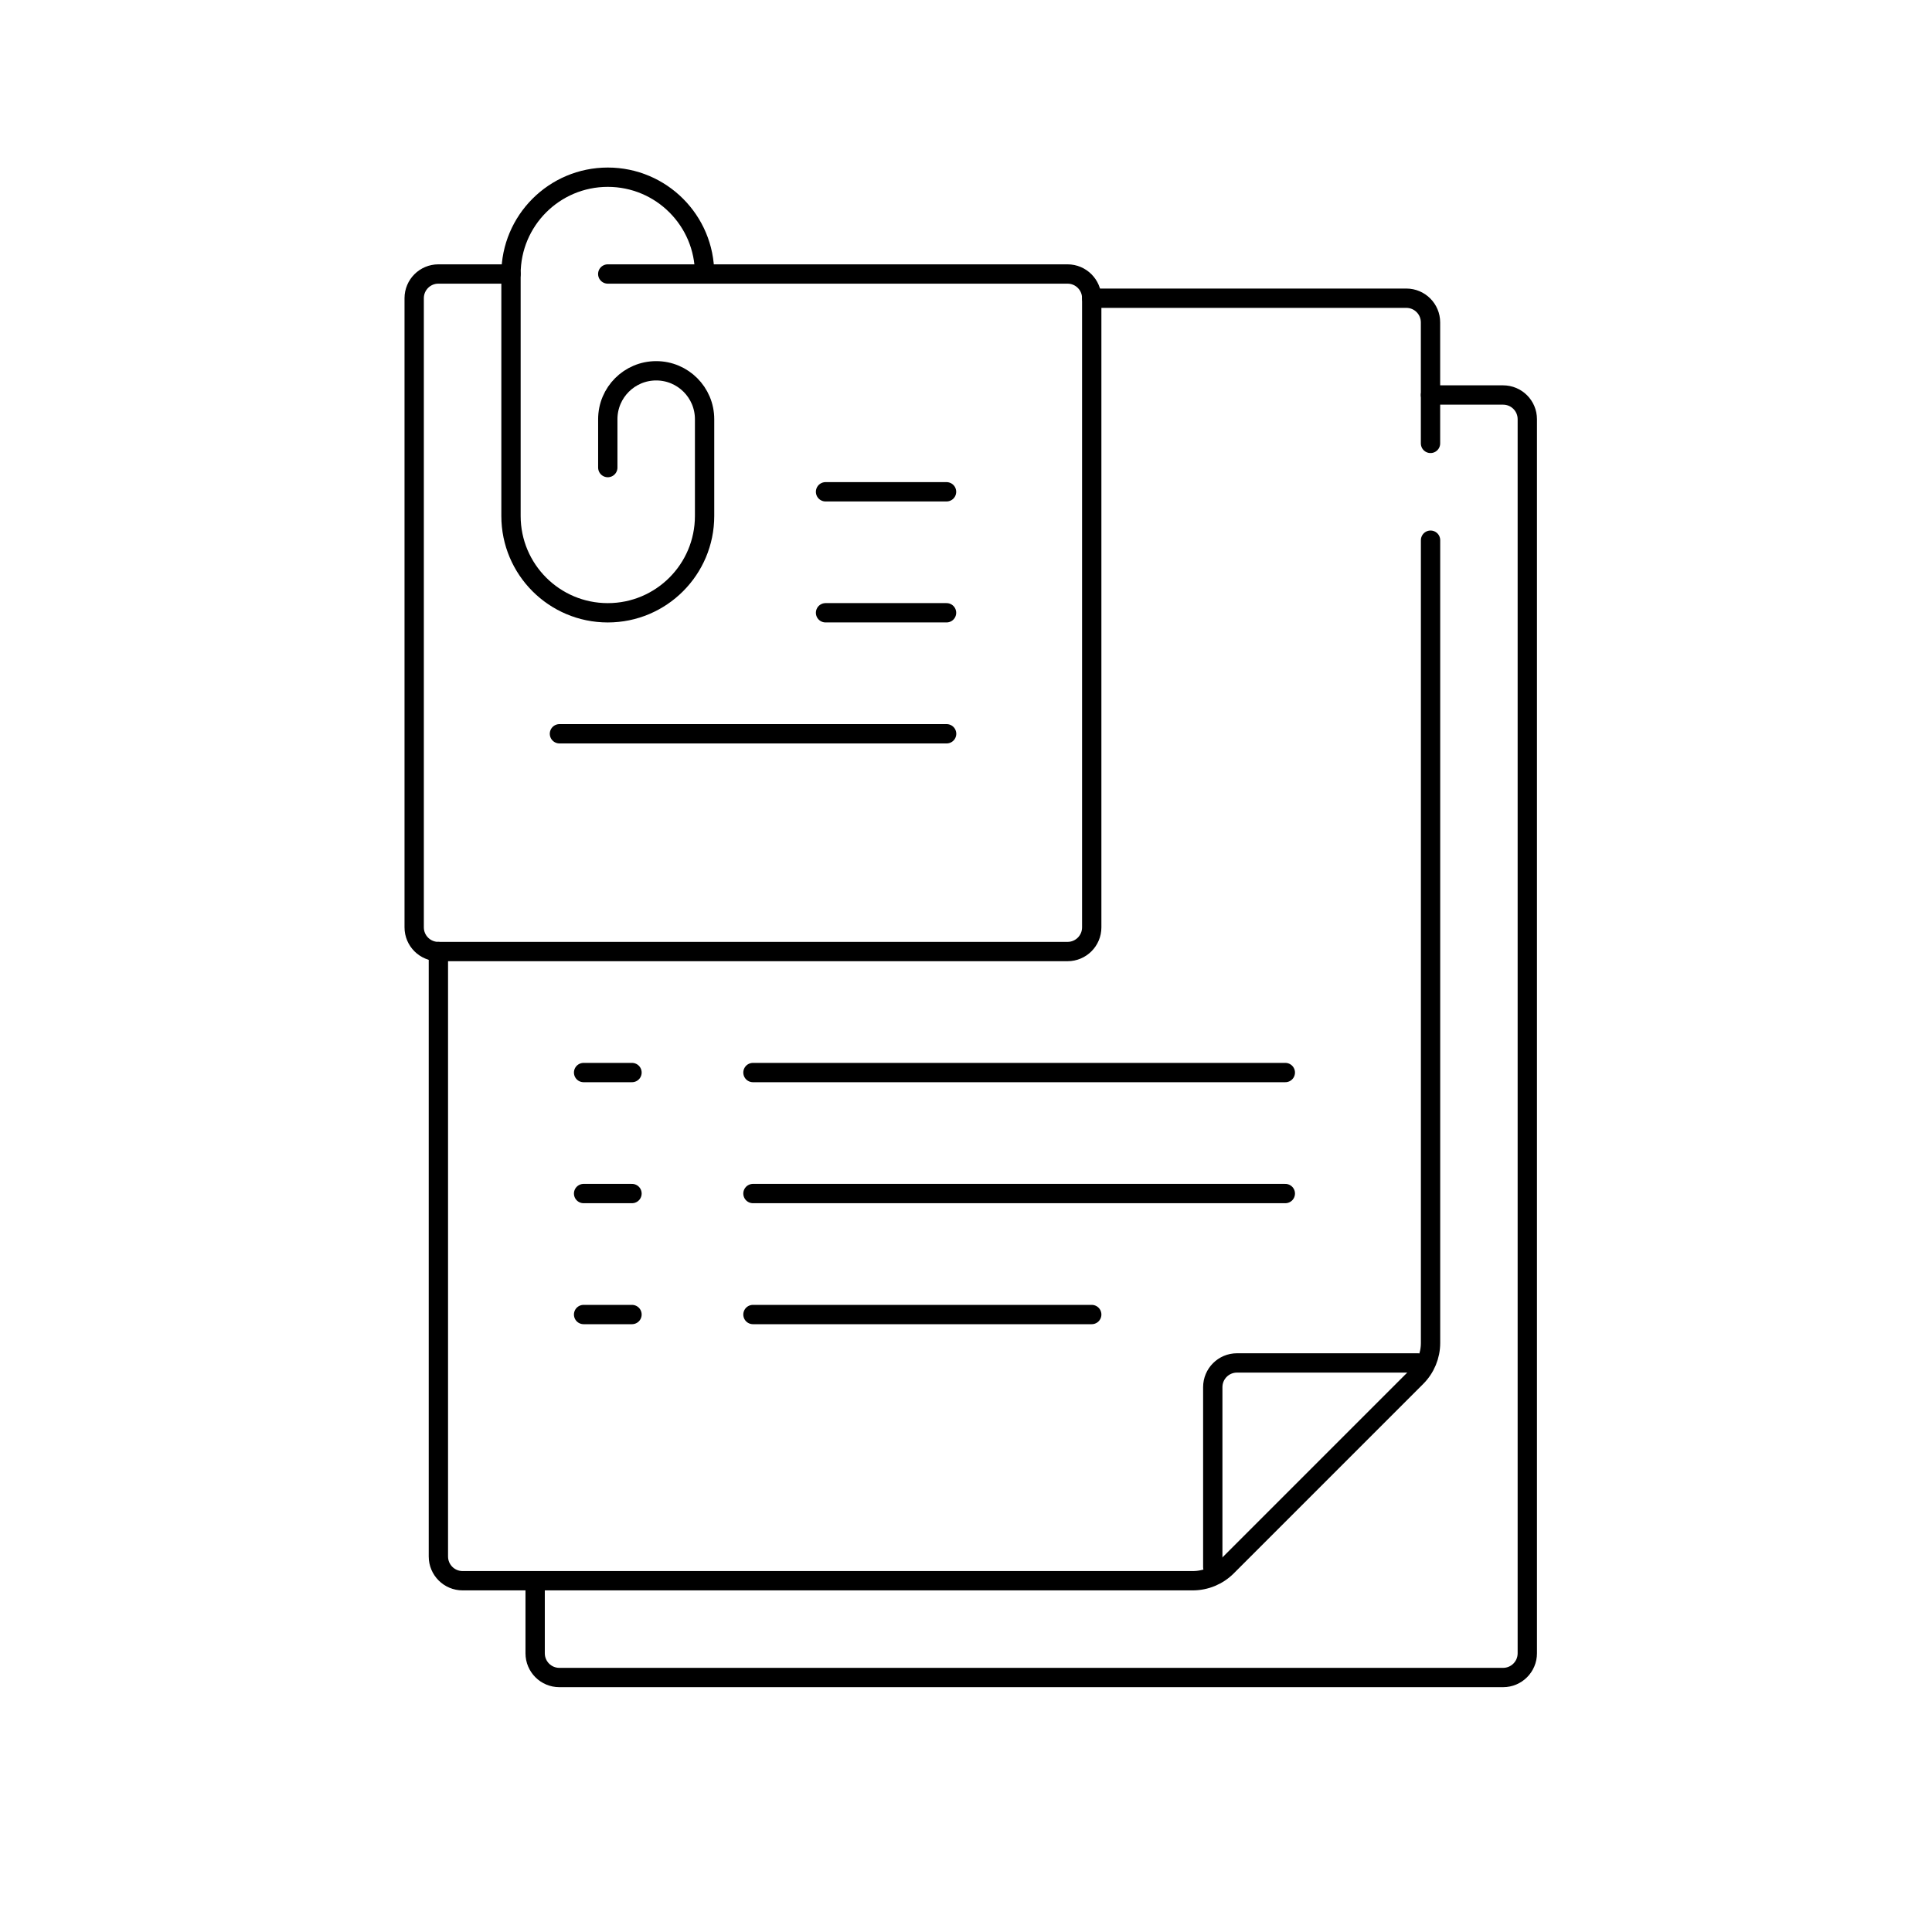 <svg width="100" height="100" viewBox="0 0 100 100" fill="none" xmlns="http://www.w3.org/2000/svg">
<mask id="mask0_416_163" style="mask-type:luminance" maskUnits="userSpaceOnUse" x="10" y="8" width="81" height="80">
<path d="M10.25 8H90.25V88H10.25V8Z" fill="white" style="fill:white;fill:white;fill-opacity:1;"/>
</mask>
<g mask="url(#mask0_416_163)">
<path d="M74.043 22.95V16.687C74.043 15.995 73.482 15.435 72.791 15.435H56.508" stroke="#DDB2DE" style="stroke:#DDB2DE;stroke:color(display-p3 0.868 0.697 0.871);stroke-opacity:1;" stroke-miterlimit="10" stroke-linecap="round" stroke-linejoin="round"/>
<path d="M22.691 49.252V80.565C22.691 81.257 23.252 81.818 23.944 81.818H61.734C62.399 81.818 63.036 81.554 63.506 81.084L73.311 71.279C73.781 70.81 74.045 70.172 74.045 69.508V27.96" stroke="#DDB2DE" style="stroke:#DDB2DE;stroke:color(display-p3 0.868 0.697 0.871);stroke-opacity:1;" stroke-miterlimit="10" stroke-linecap="round" stroke-linejoin="round"/>
<path d="M62.773 81.113V71.798C62.773 71.106 63.334 70.545 64.026 70.545H73.381" stroke="#DDB2DE" style="stroke:#DDB2DE;stroke:color(display-p3 0.868 0.697 0.871);stroke-opacity:1;" stroke-miterlimit="10" stroke-linecap="round" stroke-linejoin="round"/>
<path d="M31.459 24.202V21.697C31.459 20.314 32.581 19.192 33.964 19.192C35.348 19.192 36.469 20.314 36.469 21.697V26.707C36.469 29.474 34.226 31.718 31.459 31.718C28.692 31.718 26.449 29.474 26.449 26.707V14.182C26.449 11.415 28.692 9.172 31.459 9.172C34.226 9.172 36.469 11.415 36.469 14.182" stroke="#DDB2DE" style="stroke:#DDB2DE;stroke:color(display-p3 0.868 0.697 0.871);stroke-opacity:1;" stroke-miterlimit="10" stroke-linecap="round" stroke-linejoin="round"/>
<path d="M31.457 14.182H55.256C55.947 14.182 56.508 14.743 56.508 15.434V48C56.508 48.692 55.947 49.252 55.256 49.252H22.69C21.998 49.252 21.438 48.692 21.438 48V15.434C21.438 14.743 21.998 14.182 22.69 14.182H26.448" stroke="#DDB2DE" style="stroke:#DDB2DE;stroke:color(display-p3 0.868 0.697 0.871);stroke-opacity:1;" stroke-miterlimit="10" stroke-linecap="round" stroke-linejoin="round"/>
<path d="M27.699 81.818V85.575C27.699 86.267 28.26 86.828 28.952 86.828H77.8C78.492 86.828 79.053 86.267 79.053 85.575V21.697C79.053 21.005 78.492 20.445 77.8 20.445H74.043" stroke="#DDB2DE" style="stroke:#DDB2DE;stroke:color(display-p3 0.868 0.697 0.871);stroke-opacity:1;" stroke-miterlimit="10" stroke-linecap="round" stroke-linejoin="round"/>
<path d="M42.73 25.455H48.993" stroke="#DDB2DE" style="stroke:#DDB2DE;stroke:color(display-p3 0.868 0.697 0.871);stroke-opacity:1;" stroke-miterlimit="10" stroke-linecap="round" stroke-linejoin="round"/>
<path d="M42.73 31.717H48.993" stroke="#DDB2DE" style="stroke:#DDB2DE;stroke:color(display-p3 0.868 0.697 0.871);stroke-opacity:1;" stroke-miterlimit="10" stroke-linecap="round" stroke-linejoin="round"/>
<path d="M28.957 37.98H48.997" stroke="#DDB2DE" style="stroke:#DDB2DE;stroke:color(display-p3 0.868 0.697 0.871);stroke-opacity:1;" stroke-miterlimit="10" stroke-linecap="round" stroke-linejoin="round"/>
<path d="M30.207 55.515H32.712" stroke="#DDB2DE" style="stroke:#DDB2DE;stroke:color(display-p3 0.868 0.697 0.871);stroke-opacity:1;" stroke-miterlimit="10" stroke-linecap="round" stroke-linejoin="round"/>
<path d="M30.207 68.04H32.712" stroke="#DDB2DE" style="stroke:#DDB2DE;stroke:color(display-p3 0.868 0.697 0.871);stroke-opacity:1;" stroke-miterlimit="10" stroke-linecap="round" stroke-linejoin="round"/>
<path d="M30.207 61.778H32.712" stroke="#DDB2DE" style="stroke:#DDB2DE;stroke:color(display-p3 0.868 0.697 0.871);stroke-opacity:1;" stroke-miterlimit="10" stroke-linecap="round" stroke-linejoin="round"/>
<path d="M38.973 55.515H66.528" stroke="#DDB2DE" style="stroke:#DDB2DE;stroke:color(display-p3 0.868 0.697 0.871);stroke-opacity:1;" stroke-miterlimit="10" stroke-linecap="round" stroke-linejoin="round"/>
<path d="M38.973 68.04H56.508" stroke="#DDB2DE" style="stroke:#DDB2DE;stroke:color(display-p3 0.868 0.697 0.871);stroke-opacity:1;" stroke-miterlimit="10" stroke-linecap="round" stroke-linejoin="round"/>
<path d="M38.973 61.778H66.528" stroke="#DDB2DE" style="stroke:#DDB2DE;stroke:color(display-p3 0.868 0.697 0.871);stroke-opacity:1;" stroke-miterlimit="10" stroke-linecap="round" stroke-linejoin="round"/>
</g>
</svg>
